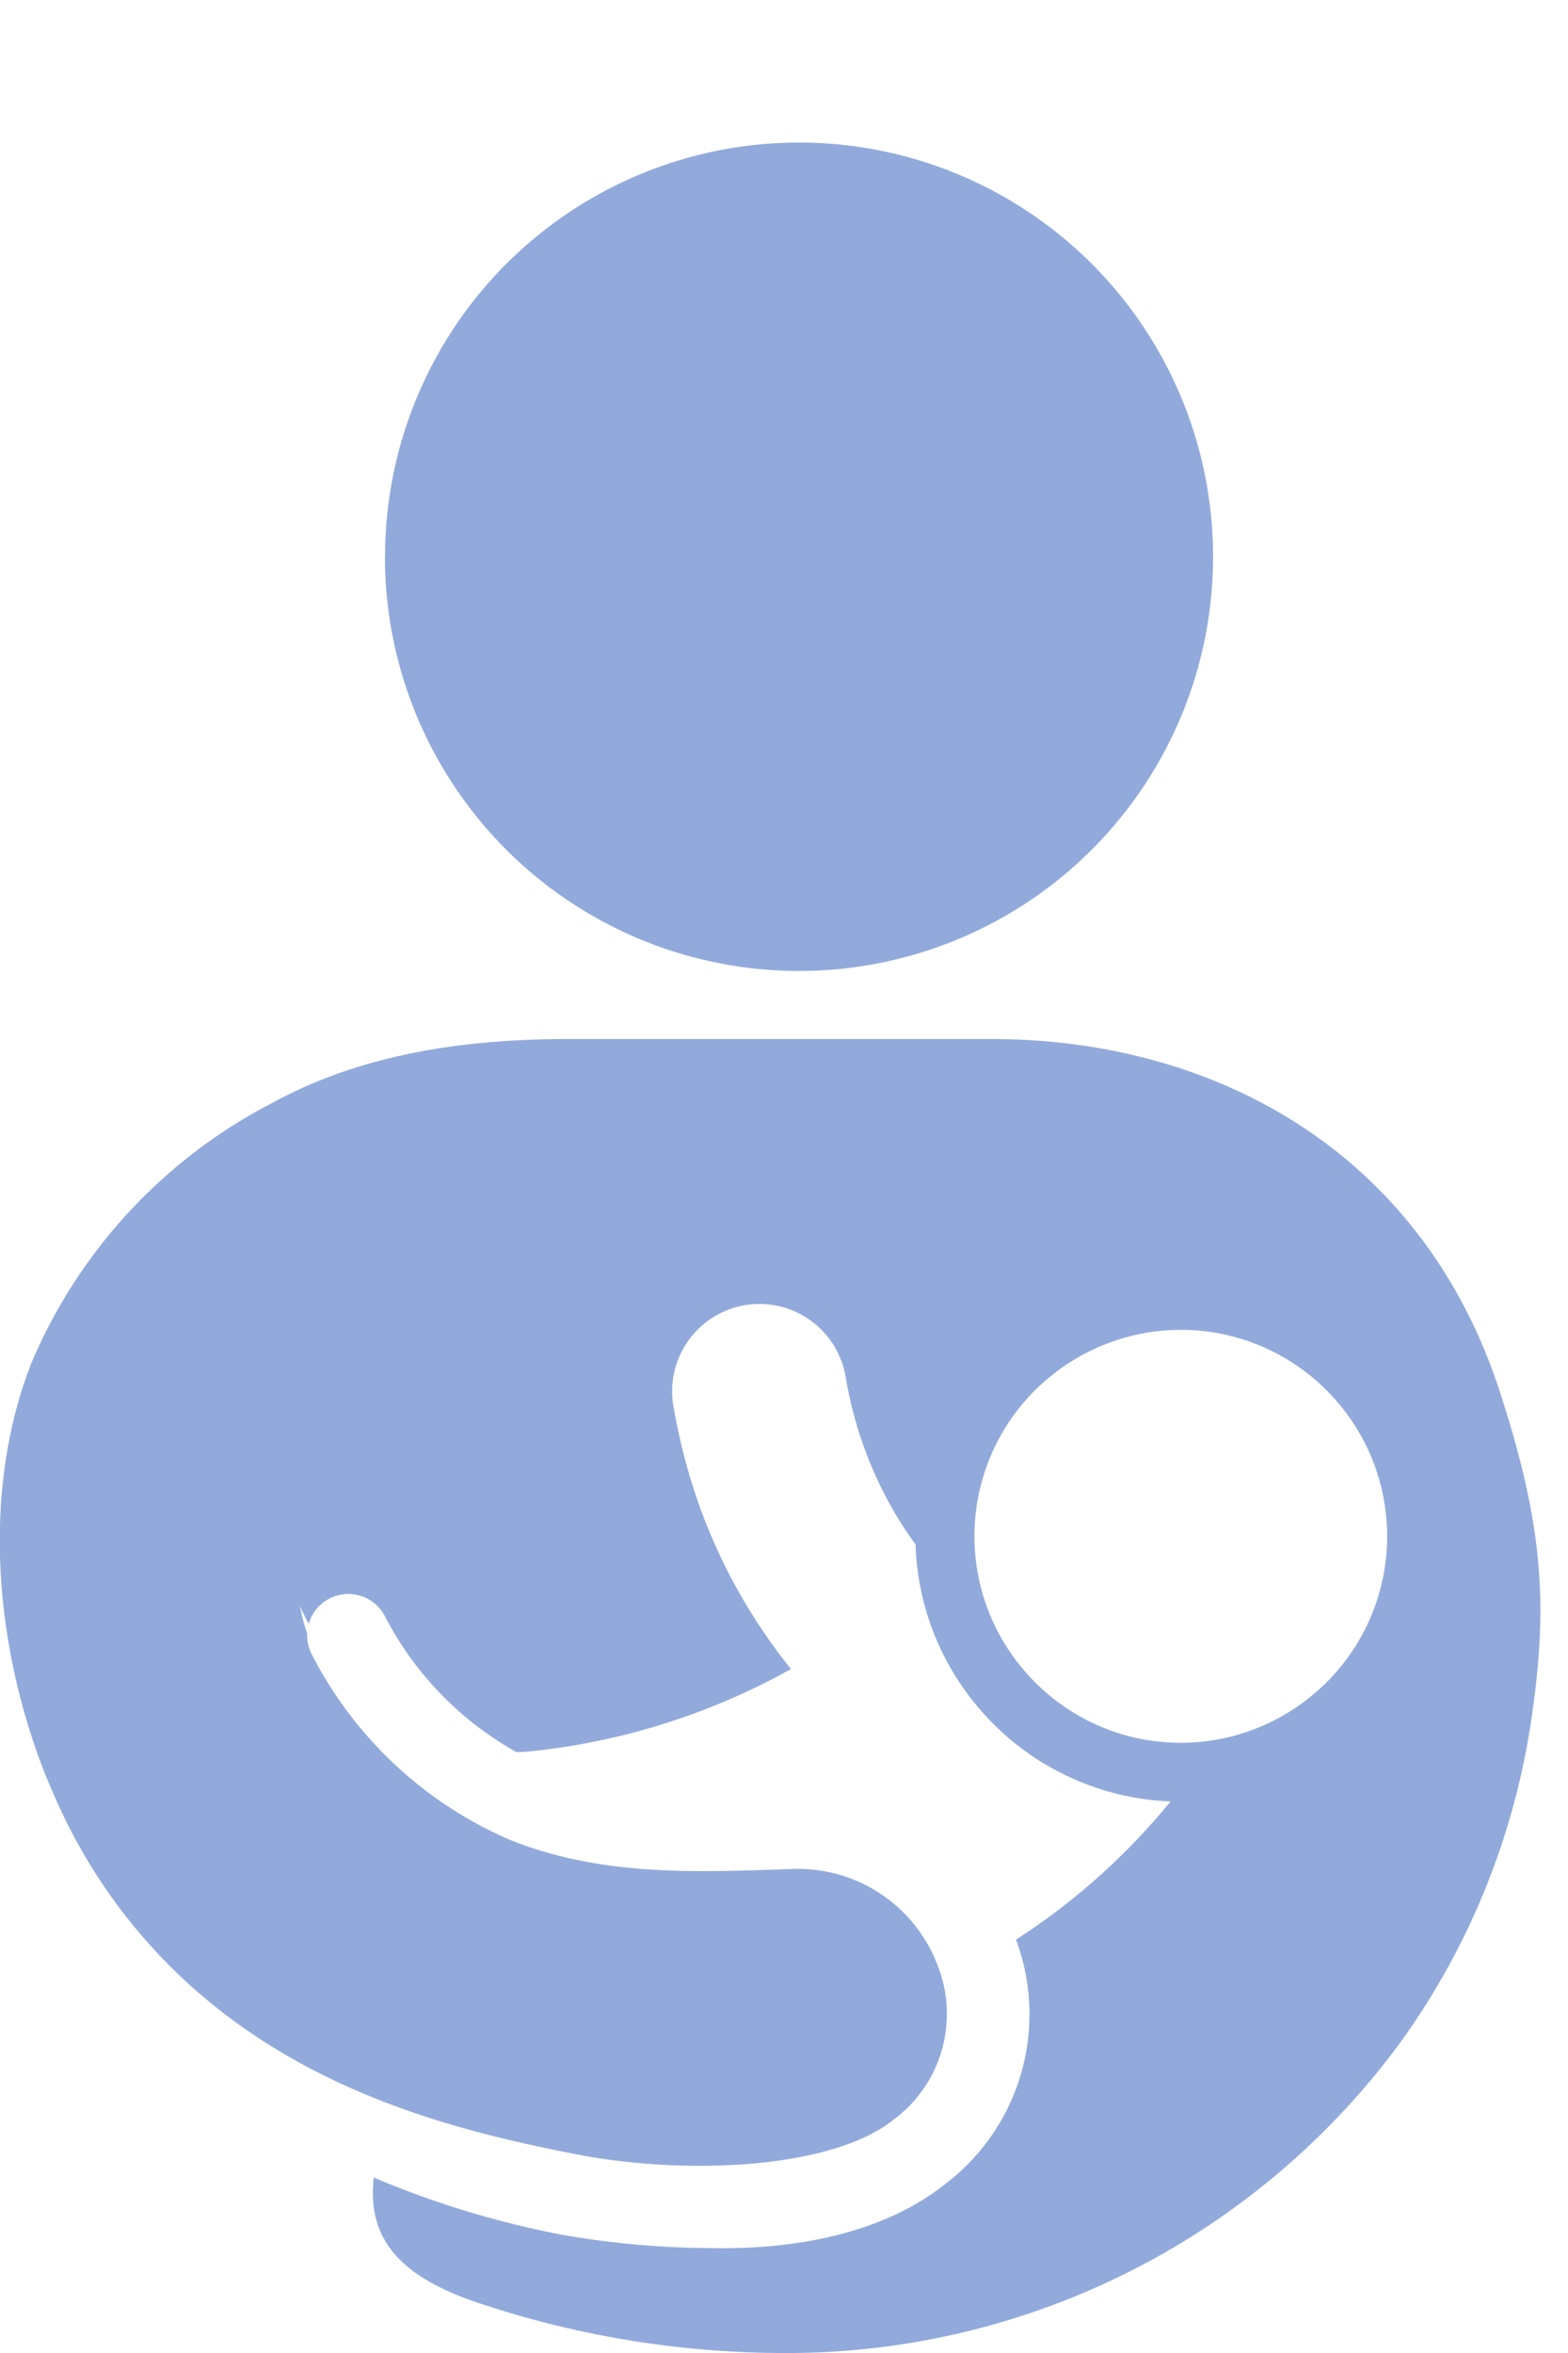 <svg xmlns="http://www.w3.org/2000/svg" xmlns:xlink="http://www.w3.org/1999/xlink" width="68" height="102" viewBox="0 0 68 102">
  <defs>
    <clipPath id="clip-path">
      <rect id="Rectangle_423334" data-name="Rectangle 423334" width="68" height="102" transform="translate(96.5 971.286)" fill="#92aadb"/>
    </clipPath>
  </defs>
  <g id="Mask_Group_1031998" data-name="Mask Group 1031998" transform="translate(-96.5 -971.286)" clip-path="url(#clip-path)">
    <path id="Path_1199563" data-name="Path 1199563" d="M3196.109-5429.8c-3.519-1.108-5.228-2.7-4.9-5.554a40.593,40.593,0,0,0,8.137,2.474,38.125,38.125,0,0,0,6.427.583c4.066.088,7.712-.782,10.208-2.77a9.234,9.234,0,0,0,3.078-10.6,28.845,28.845,0,0,0,6.706-5.993c-.174-.006-.341-.015-.515-.031h-.01l-.119-.01a11.227,11.227,0,0,1-2.093-.4H3223l-.389-.128a11.464,11.464,0,0,1-5.257-3.588,11.451,11.451,0,0,1-2.65-6.982,16.6,16.6,0,0,1-1.134-1.776,17.341,17.341,0,0,1-1.9-5.5,3.789,3.789,0,0,0-4.375-3.094,3.79,3.79,0,0,0-3.094,4.37c.132.755.292,1.5.484,2.227a24.366,24.366,0,0,0,2.248,5.645,24.774,24.774,0,0,0,2.367,3.527c-.116.066-.234.132-.356.2a29.415,29.415,0,0,1-10.643,3.337,8.284,8.284,0,0,1-.908.066,14.258,14.258,0,0,1-5.719-5.921,1.785,1.785,0,0,0-2.426-.714,1.781,1.781,0,0,0-.86,1.072c-.14-.255-.266-.51-.383-.764a9.534,9.534,0,0,0,.316,1.193,1.779,1.779,0,0,0,.215.925,17.379,17.379,0,0,0,8.611,8.027c3.823,1.516,7.685,1.395,11.429,1.276l.771-.026a6.469,6.469,0,0,1,6.335,4.233,5.7,5.7,0,0,1-1.935,6.635c-2.72,2.175-9.1,2.4-13.718,1.505-4.929-.951-10.625-2.436-15.5-6.253-.369-.291-.742-.6-1.095-.907a23.86,23.86,0,0,1-5.742-7.643c-.291-.617-.561-1.245-.812-1.879-2.113-5.466-2.689-12.105-.51-17.65a22.623,22.623,0,0,1,10.377-11.22c3.991-2.189,8.463-2.8,12.955-2.8h18.279c9.688,0,18.672,4.874,22.058,15.277,1.892,5.8,2.1,9.266,1.378,14.162a31.862,31.862,0,0,1-5.656,14.015,33.021,33.021,0,0,1-27.012,13.505A41.813,41.813,0,0,1,3196.109-5429.8Zm24.388-40.238a8.939,8.939,0,0,0-3.2,6.042v.013a8.915,8.915,0,0,0,2.027,6.541,8.965,8.965,0,0,0,4.087,2.794h.006a8.472,8.472,0,0,0,1.946.406h0c.284.026.565.042.841.042a8.952,8.952,0,0,0,5.712-2.066,8.927,8.927,0,0,0,3.2-6.045,8.923,8.923,0,0,0-2.026-6.553,8.936,8.936,0,0,0-6.048-3.2c-.281-.026-.562-.036-.838-.036a8.773,8.773,0,0,0-2.776.446h0A8.9,8.9,0,0,0,3220.5-5470.037Zm-28.8-35.576a17.955,17.955,0,0,1,17.955-17.956,17.956,17.956,0,0,1,17.955,17.956,17.956,17.956,0,0,1-17.955,17.955A17.954,17.954,0,0,1,3191.693-5505.613Z" transform="translate(-3078.499 6501.035)" fill="#92aadb" stroke="rgba(0,0,0,0)" stroke-width="1"/>
  </g>
</svg>
